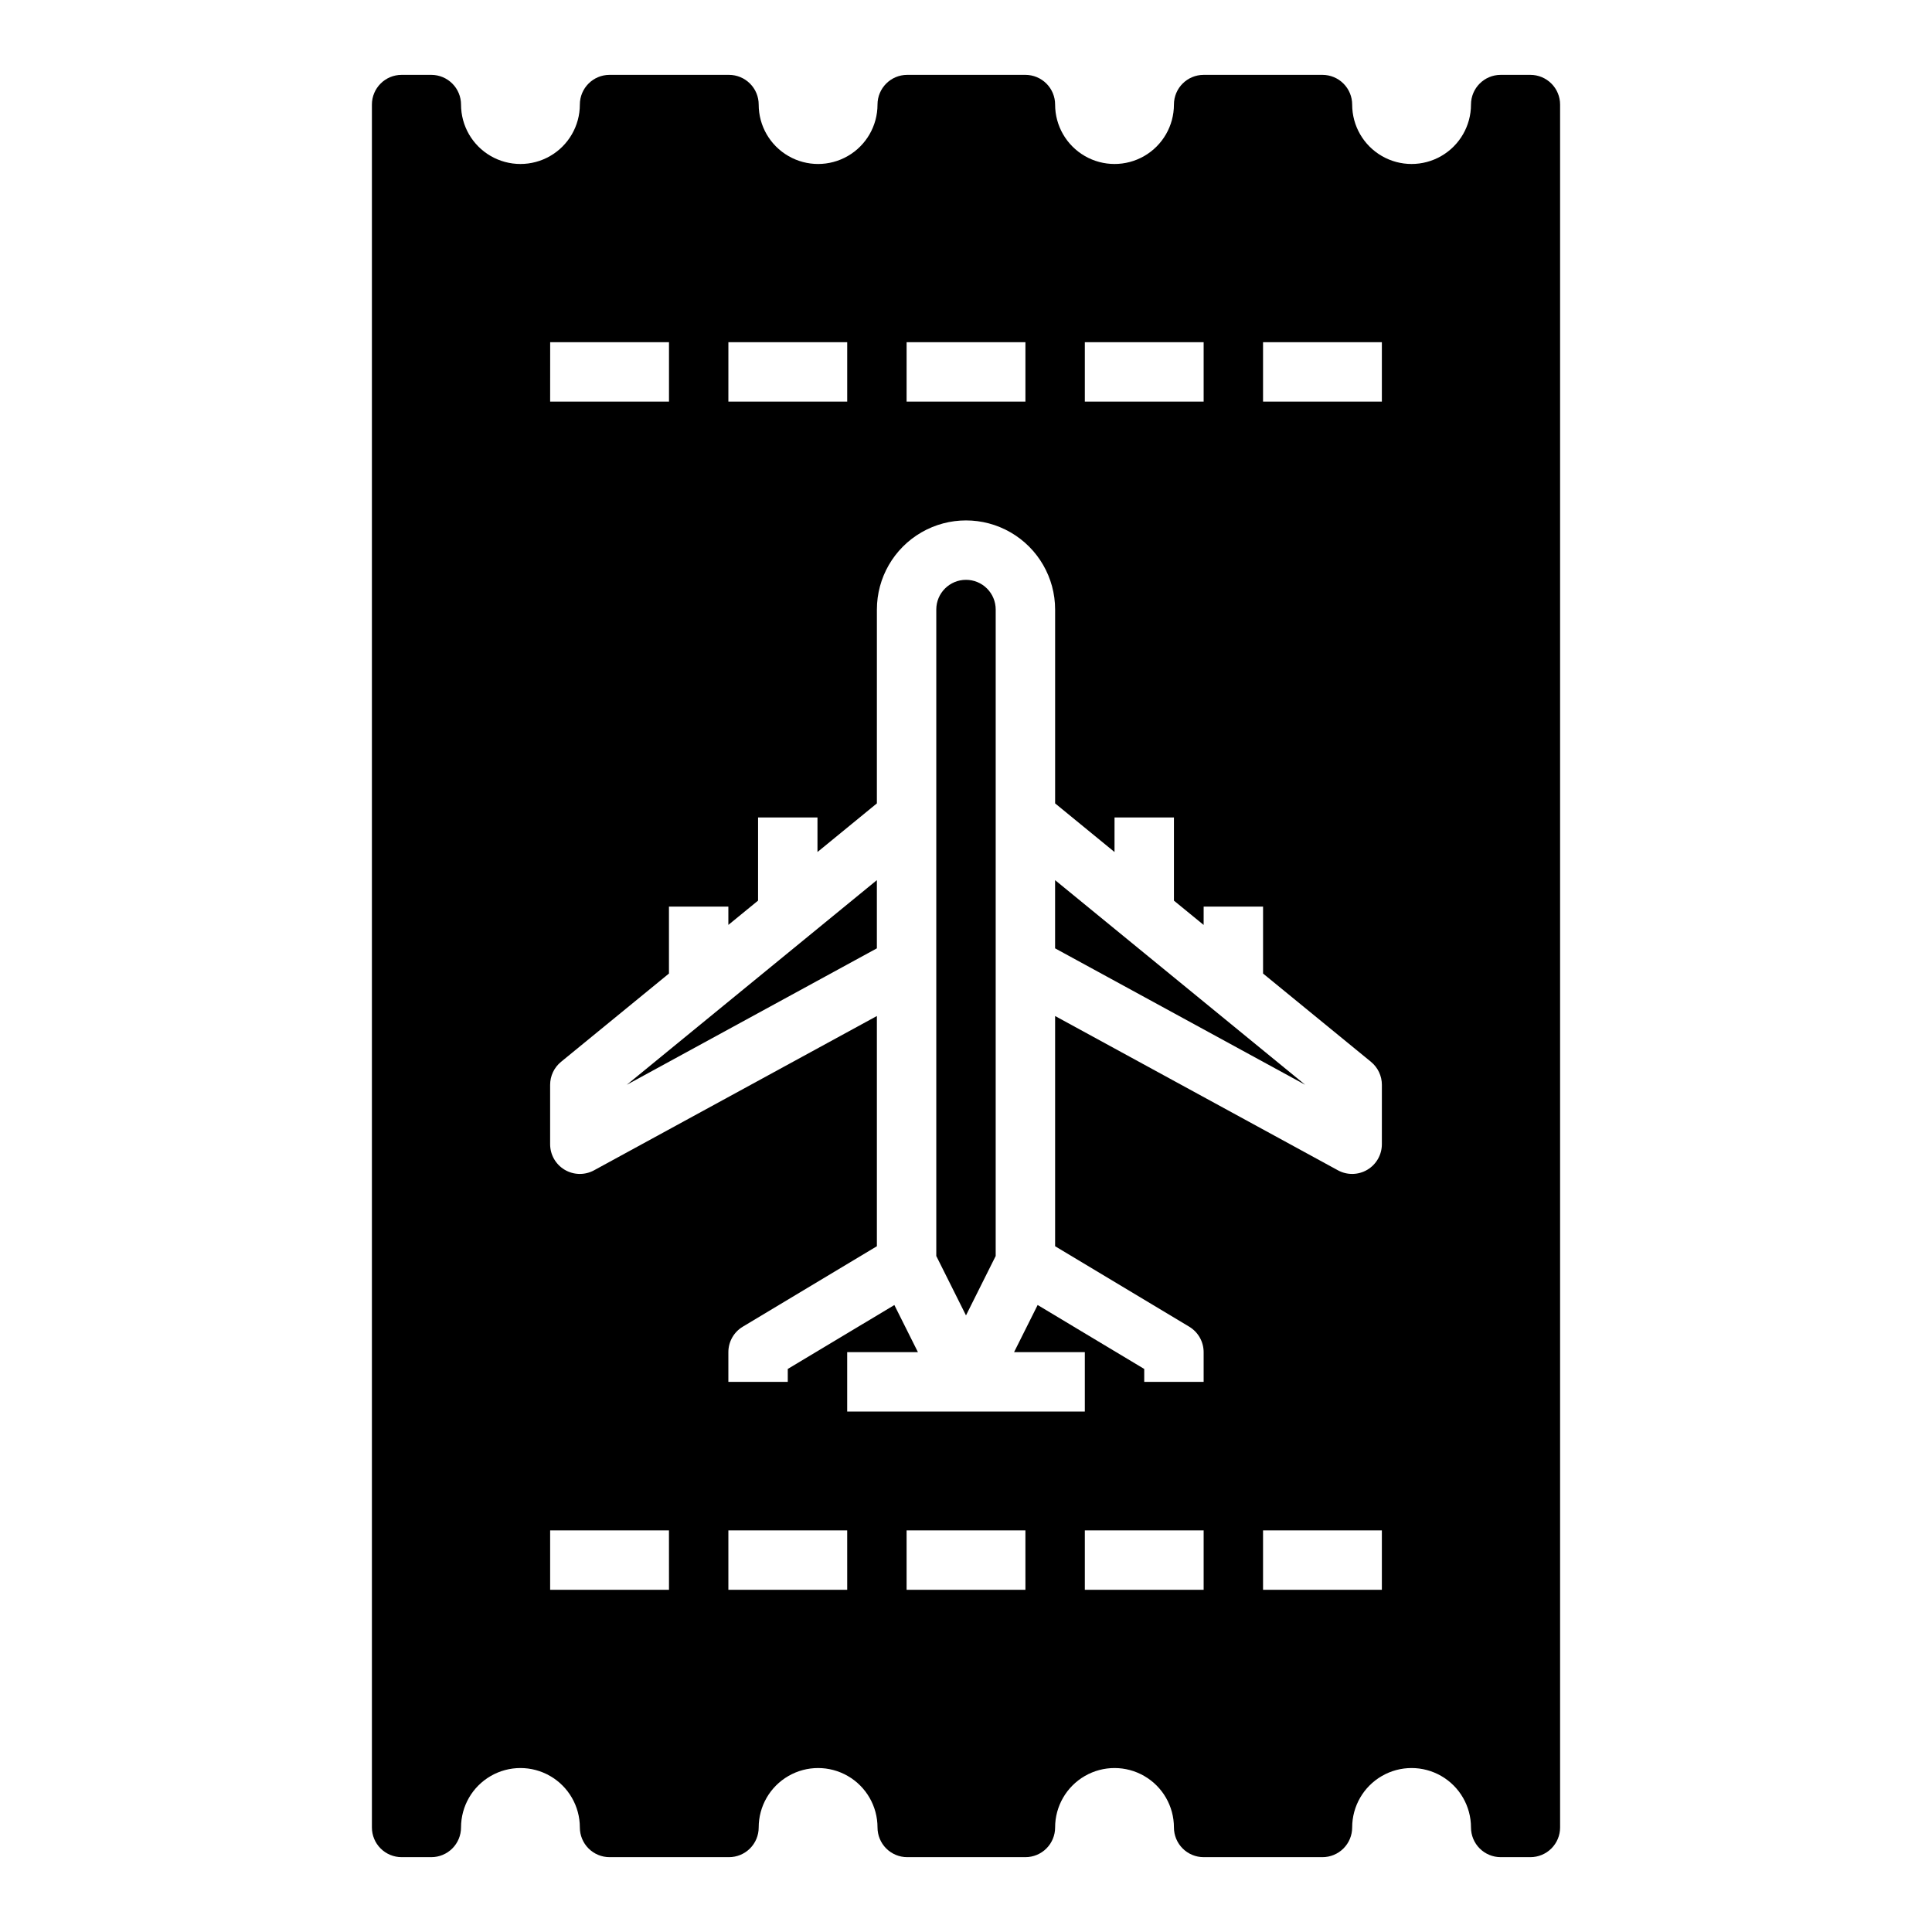 <?xml version="1.0" encoding="UTF-8"?>
<!-- Uploaded to: ICON Repo, www.svgrepo.com, Generator: ICON Repo Mixer Tools -->
<svg fill="#000000" width="800px" height="800px" version="1.1" viewBox="144 144 512 512" xmlns="http://www.w3.org/2000/svg">
 <g>
  <path d="m549.57 163.84h-7.871c-4.348 0-7.871 3.527-7.871 7.875 0 5.625-3.004 10.82-7.875 13.633-4.871 2.812-10.871 2.812-15.742 0-4.871-2.812-7.871-8.008-7.871-13.633 0-2.09-0.832-4.09-2.309-5.566-1.473-1.477-3.477-2.309-5.566-2.309h-31.484c-4.348 0-7.875 3.527-7.875 7.875 0 5.625-3 10.82-7.871 13.633-4.871 2.812-10.871 2.812-15.742 0-4.871-2.812-7.875-8.008-7.875-13.633 0-2.09-0.828-4.09-2.305-5.566-1.477-1.477-3.477-2.309-5.566-2.309h-31.324c-4.348 0-7.871 3.527-7.871 7.875 0 5.625-3 10.82-7.871 13.633-4.871 2.812-10.871 2.812-15.742 0-4.875-2.812-7.875-8.008-7.875-13.633 0-2.09-0.828-4.09-2.305-5.566-1.477-1.477-3.477-2.309-5.566-2.309h-31.652c-4.348 0-7.871 3.527-7.871 7.875 0 5.625-3.004 10.82-7.875 13.633-4.871 2.812-10.871 2.812-15.742 0s-7.871-8.008-7.871-13.633c0-2.09-0.832-4.09-2.309-5.566-1.477-1.477-3.477-2.309-5.566-2.309h-7.871c-4.348 0-7.871 3.527-7.871 7.875v456.58c0 2.086 0.828 4.09 2.305 5.566 1.477 1.473 3.481 2.305 5.566 2.305h7.871c2.09 0 4.09-0.832 5.566-2.305 1.477-1.477 2.309-3.481 2.309-5.566 0-5.625 3-10.824 7.871-13.637s10.871-2.812 15.742 0c4.871 2.812 7.875 8.012 7.875 13.637 0 2.086 0.828 4.09 2.305 5.566 1.477 1.473 3.477 2.305 5.566 2.305h31.652c2.09 0 4.09-0.832 5.566-2.305 1.477-1.477 2.305-3.481 2.305-5.566 0-5.625 3-10.824 7.875-13.637 4.871-2.812 10.871-2.812 15.742 0 4.871 2.812 7.871 8.012 7.871 13.637 0 2.086 0.832 4.09 2.305 5.566 1.477 1.473 3.481 2.305 5.566 2.305h31.324c2.09 0 4.09-0.832 5.566-2.305 1.477-1.477 2.305-3.481 2.305-5.566 0-5.625 3.004-10.824 7.875-13.637 4.871-2.812 10.871-2.812 15.742 0 4.871 2.812 7.871 8.012 7.871 13.637 0 2.086 0.832 4.09 2.309 5.566 1.473 1.473 3.477 2.305 5.566 2.305h31.488-0.004c2.09 0 4.094-0.832 5.566-2.305 1.477-1.477 2.309-3.481 2.309-5.566 0-5.625 3-10.824 7.871-13.637 4.871-2.812 10.871-2.812 15.742 0 4.871 2.812 7.875 8.012 7.875 13.637 0 2.086 0.828 4.09 2.305 5.566 1.477 1.473 3.477 2.305 5.566 2.305h7.871c2.09 0 4.09-0.832 5.566-2.305 1.477-1.477 2.305-3.481 2.305-5.566v-456.58c0-2.09-0.828-4.09-2.305-5.566-1.477-1.477-3.477-2.309-5.566-2.309zm-118.08 70.852h31.488v15.742h-31.488zm-47.23 0h31.488v15.742h-31.492zm-47.23 0h31.488v15.742h-31.492zm-47.23 0h31.488v15.742h-31.496zm31.488 330.62h-31.496v-15.746h31.488zm47.23 0h-31.492v-15.746h31.488zm47.23 0h-31.492v-15.746h31.488zm47.23 0h-31.488v-15.746h31.488zm47.23 0h-31.488v-15.746h31.488zm0-118.08c0 2.777-1.465 5.352-3.856 6.769-2.387 1.418-5.348 1.473-7.789 0.141l-74.949-40.887v61.008l35.543 21.324v0.004c2.367 1.422 3.816 3.981 3.82 6.746v7.871h-15.746v-3.418l-28.246-16.949-6.25 12.496h18.754v15.742h-62.977v-15.742h18.75l-6.25-12.492-28.246 16.945v3.418h-15.742v-7.871c0-2.766 1.449-5.324 3.816-6.746l35.543-21.328v-61.008l-74.949 40.887c-2.441 1.332-5.398 1.277-7.789-0.141s-3.856-3.992-3.856-6.769v-15.742c0-2.363 1.062-4.602 2.891-6.094l28.598-23.398v-17.742h15.742v4.856l7.871-6.438 0.004-22.035h15.742v9.156l15.742-12.887 0.004-51.371c0-8.438 4.5-16.234 11.809-20.453 7.305-4.219 16.309-4.219 23.613 0 7.309 4.219 11.809 12.016 11.809 20.453v51.371l15.742 12.887 0.004-9.156h15.742v22.043l7.871 6.438 0.004-4.863h15.742v17.742l28.598 23.395v0.004c1.828 1.492 2.891 3.731 2.891 6.094zm0-196.8h-31.488v-15.742h31.488z"/>
  <path d="m400 297.66c-4.348 0-7.875 3.523-7.875 7.871v171.32l7.871 15.742 7.871-15.742 0.004-171.32c0-2.09-0.828-4.09-2.305-5.566-1.477-1.477-3.481-2.305-5.566-2.305z"/>
  <path d="m376.38 395.32v-18.074l-66.273 54.23z"/>
  <path d="m423.61 395.32 66.277 36.156-66.277-54.23z"/>
 </g>
</svg>